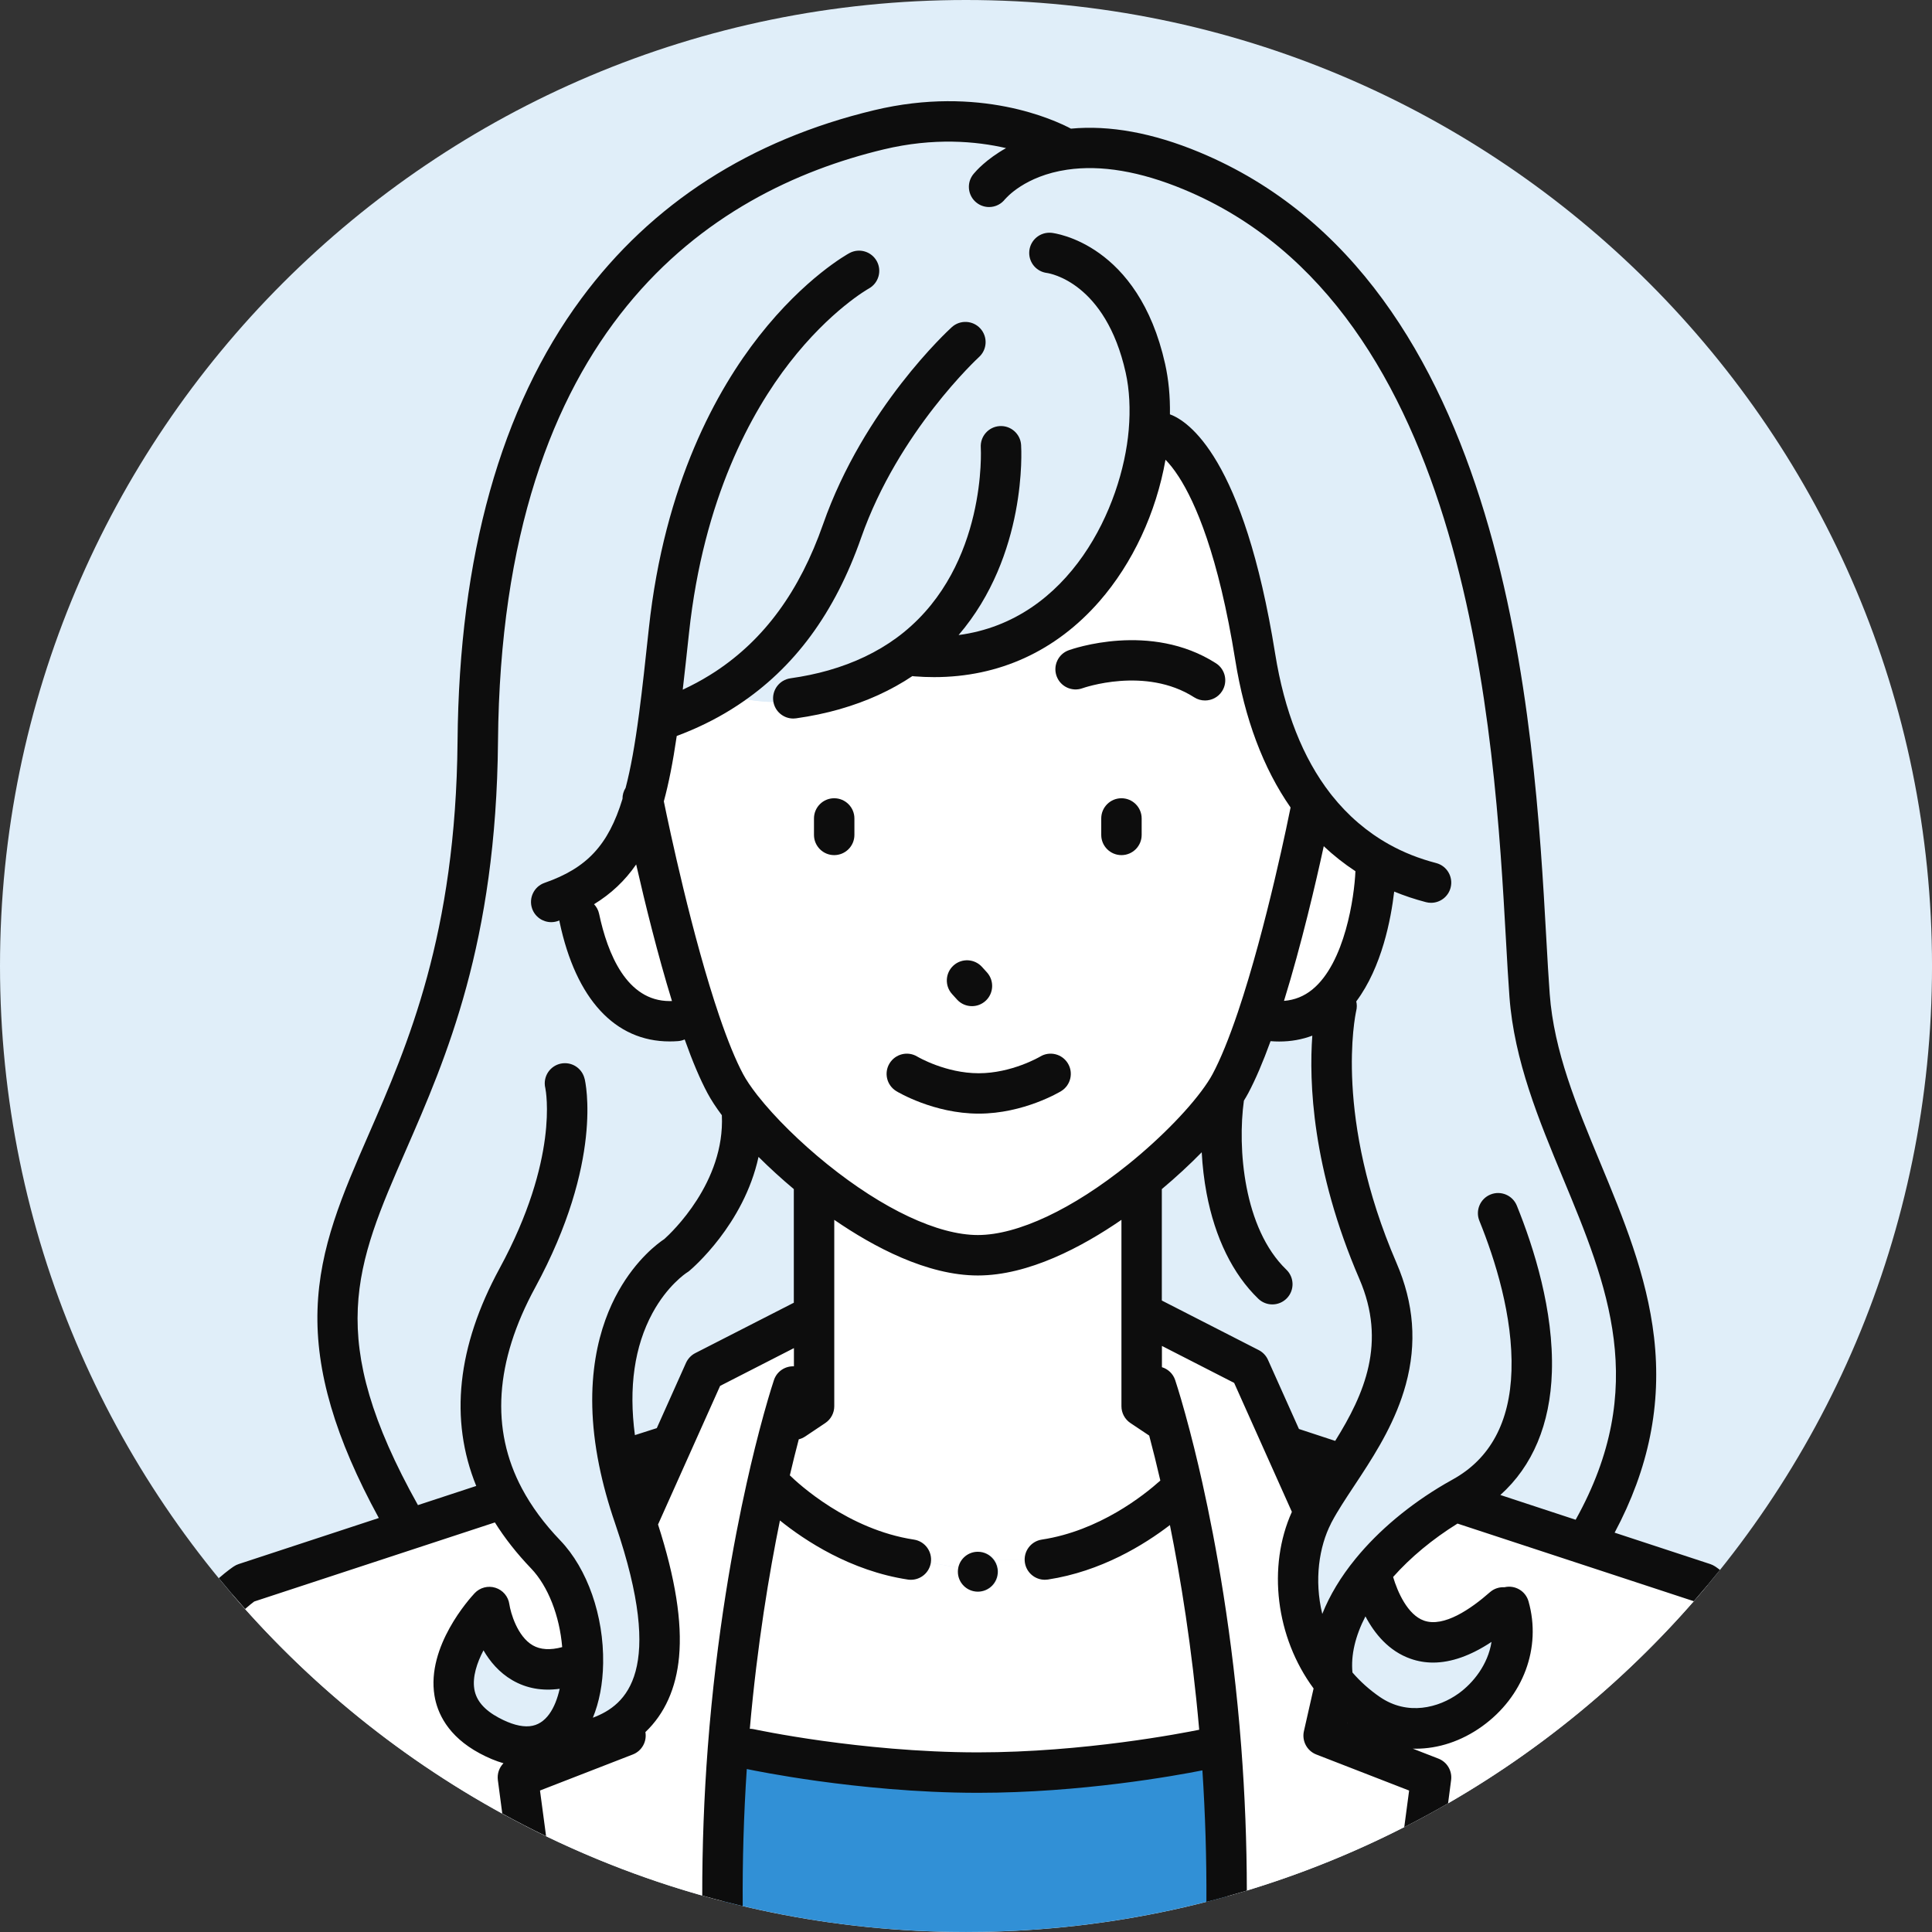 <svg width="92" height="92" viewBox="0 0 92 92" fill="none" xmlns="http://www.w3.org/2000/svg">
<rect x="0" y="0" width="92" height="92" fill="#333333" stroke="none"/>
<g clip-path="url(#clip0_747_671)">
<path d="M46 92.001C71.406 92.001 92.001 71.406 92.001 46C92.001 20.595 71.406 0 46 0C20.595 0 0 20.595 0 46C0 71.406 20.595 92.001 46 92.001Z" fill="#E0EEF9"/>
<path d="M64.026 69.759L61.187 68.826L62.612 72.009C62.978 71.319 63.494 70.572 64.026 69.759Z" fill="white"/>
<path d="M29.645 70.216C29.796 70.85 29.989 71.518 30.231 72.221C30.234 72.229 30.236 72.237 30.239 72.245C30.247 72.268 30.255 72.291 30.263 72.314L30.471 72.244L32.016 68.793L29.509 69.594C29.55 69.797 29.595 70.005 29.645 70.216H29.645Z" fill="white"/>
<path d="M58.182 83.27L57.465 83.284C57.465 83.284 52.272 84.408 46.6 84.408C43.809 84.408 41.132 84.136 39.134 83.858C39.119 83.857 39.105 83.855 39.091 83.853C37.056 83.57 35.736 83.283 35.736 83.283L34.697 83.269C34.525 85.532 34.425 87.966 34.435 90.533C38.13 91.49 42.005 91.999 46 91.999C50.312 91.999 54.485 91.405 58.443 90.295C58.447 87.817 58.348 85.463 58.181 83.269L58.182 83.27Z" fill="#3190D6"/>
<path d="M26.375 83.986L28.703 83.082L28.561 82.715C28.127 82.874 27.638 82.993 27.088 83.068C26.564 83.139 25.983 83.171 25.344 83.16H25.337C24.77 83.211 24.104 83.06 23.337 82.649C22.082 81.978 21.651 81.088 21.638 80.194C21.611 78.365 23.337 76.525 23.337 76.525C23.337 76.525 23.912 80.638 27.592 79.185L27.792 79.187C27.793 79.129 27.794 79.072 27.793 79.013C27.783 77.209 27.181 75.234 26.015 74.019C25.234 73.206 24.559 72.315 24.04 71.339L23.555 71.499L19.478 72.839L17.272 73.564L11.7 75.394C11.7 75.394 11.44 75.566 11.05 75.91C14.923 80.43 19.657 84.191 24.998 86.937C24.807 85.517 24.695 84.64 24.695 84.64L26.374 83.986H26.375Z" fill="white"/>
<path d="M49.79 74.265L47.353 74.267C47.366 74.282 47.376 74.297 47.387 74.313C47.49 74.465 47.55 74.648 47.55 74.844C47.55 75.369 47.125 75.794 46.6 75.794C46.075 75.794 45.65 75.369 45.65 74.844C45.65 74.778 45.657 74.714 45.669 74.653L43.41 74.266C39.586 73.684 36.886 70.858 36.886 70.858L36.524 70.848C35.852 73.855 35.091 78.129 34.697 83.271L35.735 83.285C35.735 83.285 37.056 83.572 39.091 83.855C39.105 83.857 39.119 83.859 39.134 83.861C41.132 84.138 43.808 84.41 46.6 84.41C52.271 84.41 57.464 83.286 57.464 83.286L58.182 83.272C57.788 78.13 57.026 73.856 56.355 70.85L56.313 70.859C56.313 70.859 53.614 73.685 49.79 74.267V74.265Z" fill="white"/>
<path d="M54.4 56.219L54.376 56.19C51.991 58.112 49.056 59.775 46.601 59.775C44.145 59.775 41.21 58.112 38.825 56.19L38.802 56.219V62.917V66.964L37.843 67.606L37.333 67.594C37.111 68.397 36.827 69.494 36.526 70.847L36.889 70.857C36.889 70.857 39.587 73.683 43.412 74.265L45.671 74.652C45.76 74.219 46.143 73.894 46.602 73.894C46.911 73.894 47.183 74.039 47.356 74.266L49.792 74.264C53.616 73.682 56.316 70.856 56.316 70.856L56.357 70.847V70.846C56.056 69.493 55.772 68.395 55.55 67.592L55.362 67.605L54.403 66.962V62.773V56.218L54.4 56.219Z" fill="white"/>
<path d="M34.698 83.27C35.092 78.127 35.854 73.852 36.525 70.847C36.826 69.494 37.109 68.396 37.331 67.593L37.841 67.606L38.8 66.963V62.917H38.223L33.582 65.291L32.015 68.792L30.47 72.243L30.261 72.314C30.306 72.446 30.349 72.576 30.392 72.707C30.4 72.73 30.407 72.753 30.415 72.776C30.431 72.826 30.447 72.877 30.463 72.928C30.472 72.956 30.481 72.984 30.49 73.011C30.506 73.06 30.52 73.108 30.536 73.157C30.545 73.186 30.555 73.216 30.563 73.245C30.578 73.292 30.592 73.339 30.607 73.387C30.616 73.417 30.626 73.447 30.634 73.478C30.648 73.524 30.663 73.571 30.676 73.618C30.685 73.648 30.694 73.678 30.703 73.708C30.716 73.755 30.73 73.801 30.743 73.848C30.751 73.877 30.759 73.906 30.768 73.936C30.781 73.983 30.794 74.031 30.807 74.077C30.814 74.104 30.821 74.13 30.828 74.156C30.873 74.322 30.916 74.487 30.958 74.651C30.965 74.681 30.973 74.712 30.981 74.742C30.991 74.783 31.001 74.825 31.011 74.867C31.019 74.9 31.027 74.934 31.035 74.967C31.044 75.008 31.053 75.048 31.063 75.089C31.07 75.123 31.078 75.156 31.086 75.191C31.095 75.23 31.104 75.27 31.112 75.31C31.119 75.344 31.127 75.379 31.134 75.412C31.142 75.451 31.15 75.49 31.158 75.529C31.165 75.564 31.172 75.599 31.178 75.634C31.186 75.672 31.193 75.709 31.2 75.746C31.207 75.782 31.213 75.818 31.22 75.854C31.227 75.89 31.233 75.926 31.24 75.962C31.247 76 31.253 76.038 31.259 76.076C31.265 76.11 31.271 76.144 31.276 76.177C31.284 76.224 31.291 76.27 31.298 76.316C31.304 76.358 31.31 76.4 31.316 76.442C31.323 76.493 31.331 76.543 31.338 76.594C31.341 76.623 31.345 76.653 31.349 76.682C31.354 76.723 31.359 76.763 31.363 76.803C31.367 76.834 31.37 76.865 31.374 76.896C31.378 76.934 31.383 76.973 31.386 77.011C31.389 77.041 31.392 77.073 31.395 77.103C31.399 77.141 31.402 77.179 31.406 77.217C31.408 77.247 31.411 77.278 31.413 77.307C31.416 77.345 31.418 77.383 31.421 77.421C31.423 77.451 31.425 77.48 31.426 77.509C31.429 77.548 31.43 77.586 31.432 77.625C31.434 77.653 31.435 77.68 31.436 77.708C31.438 77.749 31.439 77.79 31.44 77.831C31.44 77.856 31.441 77.879 31.441 77.904C31.442 77.953 31.443 78.002 31.443 78.051C31.443 78.067 31.443 78.082 31.443 78.098C31.443 78.163 31.442 78.227 31.44 78.291C31.44 78.301 31.439 78.312 31.439 78.323C31.438 78.375 31.435 78.428 31.433 78.48C31.432 78.5 31.431 78.52 31.429 78.54C31.427 78.582 31.424 78.625 31.421 78.668C31.42 78.69 31.418 78.711 31.416 78.733C31.413 78.773 31.409 78.813 31.406 78.853C31.403 78.875 31.401 78.897 31.399 78.918C31.395 78.958 31.39 78.996 31.386 79.035C31.383 79.056 31.381 79.078 31.378 79.1C31.372 79.139 31.366 79.178 31.36 79.217C31.358 79.237 31.355 79.257 31.351 79.278C31.344 79.318 31.337 79.359 31.329 79.4C31.326 79.417 31.323 79.434 31.32 79.451C31.311 79.498 31.301 79.545 31.291 79.591C31.289 79.601 31.287 79.611 31.284 79.622C31.258 79.737 31.229 79.85 31.196 79.961C31.195 79.967 31.192 79.972 31.191 79.978C31.176 80.026 31.161 80.075 31.145 80.123C31.141 80.135 31.137 80.147 31.133 80.159C31.119 80.201 31.104 80.241 31.089 80.281C31.084 80.295 31.078 80.309 31.073 80.323C31.058 80.362 31.043 80.4 31.027 80.437C31.021 80.451 31.015 80.466 31.008 80.48C30.992 80.518 30.976 80.555 30.959 80.592C30.953 80.605 30.946 80.619 30.94 80.631C30.922 80.67 30.903 80.707 30.884 80.745C30.878 80.756 30.873 80.767 30.867 80.778C30.845 80.82 30.822 80.861 30.799 80.902C30.795 80.908 30.792 80.915 30.788 80.921C30.705 81.066 30.612 81.205 30.51 81.338C30.509 81.34 30.507 81.341 30.506 81.343C30.475 81.385 30.442 81.425 30.408 81.466C30.403 81.472 30.398 81.478 30.393 81.484C30.363 81.52 30.332 81.556 30.299 81.59C30.293 81.598 30.286 81.605 30.279 81.612C30.248 81.646 30.215 81.679 30.183 81.712C30.176 81.719 30.169 81.726 30.162 81.733C30.128 81.766 30.093 81.799 30.058 81.832C30.052 81.837 30.046 81.843 30.04 81.848C30.001 81.883 29.962 81.918 29.921 81.952C29.918 81.954 29.916 81.956 29.913 81.958C29.689 82.144 29.438 82.31 29.156 82.456C29.155 82.456 29.153 82.457 29.151 82.458C29.097 82.486 29.042 82.513 28.985 82.539C28.982 82.541 28.98 82.542 28.977 82.544C28.92 82.57 28.863 82.596 28.804 82.62C28.802 82.621 28.8 82.621 28.798 82.622C28.72 82.655 28.641 82.687 28.56 82.717L28.702 83.084L26.374 83.988L24.695 84.641C24.695 84.641 24.807 85.518 24.998 86.939C27.971 88.466 31.13 89.68 34.435 90.536C34.425 87.969 34.525 85.536 34.697 83.272L34.698 83.27Z" fill="white"/>
<path d="M63.06 82.649L63.623 80.169C63.59 80.129 63.556 80.089 63.525 80.047C62.43 78.678 61.899 77.04 61.848 75.473C61.808 74.254 62.059 73.078 62.561 72.106C62.577 72.073 62.595 72.042 62.612 72.009L61.187 68.826L59.54 65.148L54.899 62.774H54.399V66.963L55.359 67.606L55.547 67.593C55.769 68.396 56.053 69.494 56.354 70.847V70.848C57.025 73.855 57.787 78.129 58.181 83.271C58.348 85.464 58.447 87.818 58.443 90.297C61.779 89.361 64.963 88.06 67.946 86.437C68.096 85.313 68.182 84.64 68.182 84.64L63.059 82.65L63.06 82.649Z" fill="white"/>
<path d="M75.607 73.563L69.323 71.499L69.321 71.497C67.731 72.43 66.347 73.589 65.323 74.843C65.326 74.859 66.439 81.096 71.618 76.543L71.898 76.517C72.016 76.934 72.067 77.347 72.06 77.75C72.005 81.027 68.113 83.601 65.2 81.602C64.586 81.18 64.061 80.696 63.622 80.169L63.06 82.65L68.183 84.64C68.183 84.64 68.097 85.313 67.947 86.437C73.067 83.652 77.597 79.924 81.308 75.486C81.225 75.424 81.178 75.393 81.178 75.393L75.607 73.563H75.607Z" fill="white"/>
<path d="M26.284 42.951L27.626 43.716C28.073 45.825 29.182 48.631 31.924 48.631L33.38 48.698C31.978 44.583 30.816 38.909 30.658 38.124C29.928 40.649 28.733 42.097 26.284 42.95V42.951Z" fill="white"/>
<path d="M59.894 48.511L60.624 48.619C61.668 48.701 62.491 48.392 63.141 47.862C65.414 46.005 65.546 41.433 65.546 41.433L65.702 41.041C64.694 40.476 63.603 39.636 62.619 38.365L62.439 38.632C62.439 38.632 61.331 44.26 59.895 48.511H59.894Z" fill="white"/>
<path d="M38.825 56.189C41.21 58.112 44.144 59.775 46.6 59.775C49.056 59.775 51.99 58.112 54.375 56.189C56.136 54.769 57.597 53.208 58.347 52.068C58.456 51.903 58.55 51.746 58.627 51.602C59.065 50.782 59.492 49.699 59.894 48.51C61.33 44.259 62.438 38.631 62.438 38.631L62.618 38.364C61.389 36.776 60.326 34.515 59.809 31.282C58.201 21.251 55.359 20.616 55.359 20.616L54.743 20.56C54.308 25.619 50.651 31.795 43.658 31.248V31.246L43.685 30.85C42.659 31.685 41.372 32.385 39.76 32.843C39.759 32.845 39.757 32.845 39.755 32.846C36.904 34.078 34.346 32.966 34.346 32.966C33.61 33.424 32.794 33.826 31.888 34.159L31.422 34.096C31.213 35.677 30.981 37.006 30.657 38.124C30.815 38.909 31.977 44.583 33.379 48.699C33.764 49.828 34.166 50.841 34.572 51.602C34.751 51.936 35.014 52.328 35.347 52.753C36.162 53.792 37.394 55.036 38.823 56.188L38.825 56.189Z" fill="white"/>
<path d="M63.524 80.047C63.555 80.089 63.589 80.129 63.622 80.169C64.061 80.695 64.586 81.18 65.2 81.602C68.113 83.6 72.005 81.026 72.06 77.75C72.067 77.347 72.016 76.934 71.898 76.517L71.618 76.543C66.439 81.097 65.326 74.859 65.323 74.843C63.955 76.519 63.232 78.362 63.524 80.047Z" fill="#C4EAFF"/>
<path d="M23.337 82.649C24.105 83.06 24.77 83.211 25.338 83.159H25.345C26.959 83.012 27.761 81.229 27.794 79.186L27.594 79.184C23.913 80.637 23.338 76.525 23.338 76.525C23.338 76.525 21.613 78.366 21.64 80.194C21.653 81.087 22.084 81.977 23.338 82.648L23.337 82.649Z" fill="#C4EAFF"/>
<path d="M33.583 65.291L38.224 62.917H38.801V56.219L38.825 56.189C37.395 55.036 36.163 53.792 35.349 52.754C35.735 56.864 32.25 59.775 32.25 59.775C32.25 59.775 28.032 62.316 29.508 69.593L32.015 68.792L33.584 65.291H33.583Z" fill="#E0EEF9"/>
<path d="M60.624 48.62L59.895 48.511C59.493 49.7 59.065 50.782 58.627 51.602C58.55 51.748 58.456 51.904 58.348 52.069C57.598 53.209 56.136 54.77 54.375 56.19L54.399 56.219V62.774H54.898L59.539 65.148L61.186 68.826L64.026 69.76C65.602 67.35 67.308 64.359 65.654 60.525C62.482 53.173 63.651 48.048 63.684 47.909L63.141 47.863C62.491 48.393 61.669 48.702 60.624 48.62V48.62Z" fill="#E0EEF9"/>
<path d="M25.344 83.16C25.982 83.171 26.564 83.138 27.088 83.067C27.741 82.978 28.309 82.827 28.799 82.621C28.801 82.62 28.802 82.619 28.805 82.619C28.863 82.594 28.92 82.568 28.977 82.542C28.98 82.541 28.983 82.539 28.986 82.538C29.042 82.511 29.098 82.485 29.152 82.457C29.153 82.456 29.155 82.455 29.157 82.454C29.438 82.308 29.69 82.143 29.914 81.957C29.917 81.955 29.919 81.953 29.922 81.95C29.962 81.916 30.002 81.882 30.041 81.847C30.047 81.841 30.053 81.835 30.059 81.83C30.094 81.798 30.129 81.765 30.163 81.731C30.17 81.725 30.177 81.717 30.184 81.71C30.216 81.678 30.249 81.645 30.28 81.611C30.287 81.603 30.293 81.597 30.3 81.589C30.332 81.554 30.363 81.519 30.394 81.483C30.399 81.477 30.404 81.471 30.409 81.465C30.443 81.425 30.475 81.383 30.507 81.342C30.509 81.34 30.51 81.338 30.511 81.337C30.612 81.204 30.705 81.064 30.789 80.919C30.793 80.913 30.796 80.907 30.799 80.901C30.823 80.86 30.845 80.819 30.867 80.776C30.873 80.765 30.879 80.754 30.885 80.744C30.904 80.706 30.923 80.668 30.941 80.63C30.947 80.617 30.953 80.603 30.959 80.591C30.976 80.554 30.993 80.517 31.009 80.479C31.015 80.465 31.021 80.451 31.027 80.436C31.043 80.398 31.058 80.361 31.073 80.322C31.078 80.308 31.084 80.294 31.09 80.28C31.104 80.239 31.119 80.198 31.133 80.158C31.138 80.146 31.141 80.133 31.146 80.121C31.162 80.073 31.177 80.025 31.192 79.976C31.193 79.971 31.195 79.965 31.197 79.96C31.23 79.849 31.259 79.736 31.285 79.62C31.287 79.61 31.289 79.6 31.292 79.589C31.302 79.543 31.312 79.497 31.32 79.45C31.323 79.433 31.326 79.415 31.33 79.398C31.337 79.358 31.345 79.318 31.352 79.276C31.355 79.256 31.358 79.236 31.361 79.216C31.367 79.177 31.373 79.138 31.378 79.099C31.381 79.077 31.384 79.056 31.386 79.033C31.392 78.995 31.396 78.956 31.4 78.917C31.402 78.895 31.404 78.874 31.406 78.851C31.41 78.811 31.414 78.771 31.417 78.731C31.418 78.71 31.42 78.688 31.422 78.666C31.425 78.624 31.428 78.581 31.43 78.538C31.431 78.518 31.432 78.499 31.434 78.479C31.436 78.427 31.438 78.375 31.44 78.321C31.44 78.311 31.44 78.3 31.44 78.29C31.442 78.226 31.443 78.162 31.443 78.096C31.443 78.081 31.443 78.065 31.443 78.05C31.443 78.001 31.443 77.952 31.442 77.903C31.442 77.879 31.44 77.854 31.44 77.83C31.44 77.789 31.438 77.748 31.437 77.706C31.436 77.679 31.434 77.651 31.433 77.623C31.431 77.585 31.429 77.546 31.427 77.508C31.426 77.478 31.423 77.45 31.422 77.42C31.42 77.382 31.417 77.344 31.414 77.306C31.412 77.276 31.409 77.246 31.406 77.216C31.403 77.178 31.4 77.139 31.396 77.102C31.393 77.071 31.39 77.04 31.387 77.01C31.383 76.971 31.379 76.933 31.375 76.894C31.372 76.864 31.368 76.833 31.364 76.802C31.36 76.762 31.355 76.721 31.349 76.68C31.346 76.651 31.342 76.622 31.338 76.592C31.332 76.542 31.324 76.491 31.317 76.441C31.311 76.398 31.304 76.356 31.298 76.314C31.291 76.268 31.284 76.222 31.277 76.176C31.272 76.142 31.266 76.108 31.26 76.074C31.253 76.037 31.247 76 31.241 75.961C31.234 75.925 31.227 75.888 31.221 75.852C31.214 75.817 31.207 75.781 31.201 75.745C31.193 75.707 31.186 75.67 31.179 75.632C31.172 75.598 31.165 75.562 31.158 75.527C31.15 75.489 31.143 75.45 31.135 75.411C31.127 75.377 31.12 75.342 31.113 75.308C31.104 75.268 31.096 75.229 31.087 75.189C31.079 75.156 31.071 75.122 31.064 75.088C31.055 75.047 31.045 75.006 31.035 74.966C31.028 74.932 31.02 74.899 31.012 74.866C31.002 74.824 30.992 74.783 30.982 74.741C30.974 74.71 30.967 74.68 30.959 74.65C30.918 74.486 30.875 74.32 30.829 74.154C30.822 74.129 30.815 74.102 30.808 74.076C30.795 74.029 30.782 73.982 30.768 73.935C30.76 73.905 30.752 73.876 30.744 73.847C30.731 73.8 30.717 73.753 30.703 73.707C30.694 73.676 30.686 73.647 30.677 73.616C30.663 73.57 30.649 73.523 30.635 73.476C30.626 73.446 30.617 73.416 30.608 73.385C30.594 73.338 30.579 73.291 30.564 73.243C30.555 73.214 30.546 73.184 30.537 73.155C30.522 73.107 30.506 73.058 30.491 73.01C30.482 72.982 30.473 72.954 30.464 72.927C30.448 72.876 30.432 72.826 30.415 72.775C30.408 72.752 30.401 72.729 30.393 72.706C30.35 72.576 30.306 72.445 30.262 72.314C30.255 72.29 30.247 72.267 30.238 72.243C30.235 72.235 30.233 72.228 30.23 72.22C29.988 71.517 29.795 70.849 29.644 70.215C29.594 70.003 29.548 69.796 29.506 69.591C28.031 62.314 32.249 59.773 32.249 59.773C32.249 59.773 35.733 56.862 35.348 52.752C35.014 52.326 34.75 51.935 34.572 51.601C34.166 50.84 33.764 49.828 33.379 48.698L31.923 48.631C29.181 48.631 28.072 45.824 27.625 43.715L26.283 42.951C28.732 42.097 29.928 40.65 30.657 38.124C30.981 37.006 31.213 35.678 31.422 34.096L31.888 34.16C32.794 33.826 33.61 33.424 34.346 32.966C34.346 32.966 36.904 34.079 39.755 32.846C39.757 32.845 39.759 32.845 39.76 32.843C41.372 32.385 42.659 31.685 43.685 30.85L43.658 31.246V31.248C50.651 31.795 54.309 25.619 54.743 20.56L55.359 20.616C55.359 20.616 58.202 21.251 59.809 31.282C60.327 34.514 61.389 36.776 62.618 38.364C63.602 39.635 64.693 40.476 65.701 41.041L65.545 41.433C65.545 41.433 65.414 46.003 63.14 47.862L63.683 47.908C63.651 48.046 62.481 53.171 65.653 60.523C67.308 64.358 65.601 67.349 64.025 69.758C63.493 70.571 62.977 71.317 62.611 72.008C62.593 72.041 62.576 72.072 62.559 72.104C62.058 73.078 61.807 74.254 61.847 75.472C61.898 77.039 62.428 78.677 63.523 80.045C63.231 78.36 63.954 76.517 65.323 74.841C66.346 73.587 67.73 72.427 69.321 71.495L69.322 71.497L75.606 73.561L75.76 73.094C81.784 62.647 73.496 55.775 72.871 47.404C72.246 39.032 72.43 14.629 56.768 8.131C54.199 7.065 52.2 6.911 50.706 7.13L50.691 7.034C50.691 7.034 47.142 4.921 41.885 6.182C31.479 8.677 22.942 16.928 22.785 35.305C22.599 57.015 10.383 57.15 19.466 72.799L24.041 71.338C24.559 72.314 25.235 73.205 26.016 74.018C27.182 75.232 27.783 77.207 27.794 79.012C27.794 79.07 27.794 79.128 27.793 79.186C27.76 81.229 26.958 83.012 25.344 83.159V83.16Z" fill="#E0EEF9"/>
<path d="M24.393 80.009C23.768 79.645 23.33 79.118 23.023 78.589C22.714 79.18 22.489 79.851 22.587 80.439C22.678 80.984 23.06 81.43 23.755 81.802C24.32 82.105 24.811 82.239 25.214 82.203C25.217 82.203 25.22 82.203 25.222 82.203C26.003 82.13 26.446 81.341 26.652 80.421C25.817 80.536 25.061 80.4 24.393 80.011V80.009Z" fill="#E0EEF9"/>
<path d="M69.452 80.645C70.155 80.141 70.854 79.266 71.024 78.186C70.034 78.84 69.105 79.17 68.242 79.17C67.873 79.17 67.516 79.11 67.172 78.99C66.127 78.623 65.45 77.785 65.02 76.97C64.534 77.907 64.32 78.82 64.402 79.644C64.78 80.081 65.217 80.473 65.707 80.81C67.031 81.719 68.509 81.321 69.45 80.645H69.452Z" fill="#E0EEF9"/>
<path d="M51.546 32.773C51.576 32.762 54.539 31.716 56.865 33.205C57.026 33.308 57.205 33.356 57.383 33.356C57.7 33.356 58.011 33.2 58.194 32.913C58.481 32.465 58.35 31.87 57.903 31.584C54.786 29.589 51.049 30.907 50.891 30.964C50.392 31.144 50.133 31.696 50.314 32.196C50.495 32.696 51.047 32.954 51.546 32.773V32.773Z" fill="#0D0D0D"/>
<path d="M39.723 40.72C40.255 40.72 40.686 40.289 40.686 39.758V38.974C40.686 38.443 40.255 38.012 39.723 38.012C39.192 38.012 38.761 38.443 38.761 38.974V39.758C38.761 40.289 39.192 40.72 39.723 40.72Z" fill="#0D0D0D"/>
<path d="M53.403 38.012C52.871 38.012 52.44 38.443 52.44 38.974V39.758C52.44 40.289 52.871 40.72 53.403 40.72C53.934 40.72 54.365 40.289 54.365 39.758V38.974C54.365 38.443 53.934 38.012 53.403 38.012Z" fill="#0D0D0D"/>
<path d="M45.57 47.595C45.76 47.805 46.021 47.912 46.284 47.912C46.514 47.912 46.745 47.83 46.929 47.663C47.323 47.307 47.353 46.698 46.998 46.304L46.763 46.045C46.406 45.65 45.798 45.62 45.404 45.976C45.01 46.332 44.979 46.941 45.335 47.335L45.57 47.594V47.595Z" fill="#0D0D0D"/>
<path d="M42.681 51.959C42.753 52.002 44.469 53.03 46.606 53.03C48.743 53.03 50.458 52.002 50.529 51.959C50.983 51.683 51.127 51.09 50.851 50.637C50.575 50.183 49.983 50.038 49.529 50.315C49.516 50.323 48.182 51.107 46.606 51.107C45.029 51.107 43.707 50.33 43.679 50.313C43.225 50.039 42.635 50.184 42.359 50.638C42.083 51.091 42.227 51.683 42.682 51.959L42.681 51.959Z" fill="#0D0D0D"/>
<path d="M68.956 85.872C69.047 85.182 69.099 84.779 69.101 84.762C69.157 84.323 68.907 83.903 68.495 83.743L67.276 83.269C67.321 83.271 67.366 83.272 67.411 83.272C68.491 83.272 69.589 82.915 70.575 82.208C72.543 80.795 73.411 78.459 72.787 76.256C72.647 75.758 72.139 75.465 71.641 75.583C71.396 75.568 71.145 75.646 70.947 75.821C70.039 76.619 68.757 77.502 67.814 77.174C67.026 76.901 66.547 75.796 66.339 75.094C67.171 74.157 68.219 73.288 69.405 72.551L80.658 76.248C81.084 75.76 81.5 75.263 81.905 74.758C81.776 74.661 81.692 74.605 81.671 74.591C81.6 74.545 81.523 74.507 81.442 74.48L76.887 72.984C78.519 69.926 79.133 66.877 78.764 63.681C78.421 60.711 77.29 57.987 76.196 55.352C75.066 52.63 73.999 50.06 73.796 47.334C73.739 46.574 73.689 45.689 73.632 44.664C73.064 34.509 71.883 13.377 57.102 7.244C54.892 6.327 52.842 5.953 50.997 6.126C50.227 5.717 46.652 4.043 41.625 5.248C35.729 6.662 31.038 9.68 27.683 14.217C23.846 19.406 21.863 26.498 21.788 35.298C21.708 44.504 19.41 49.77 17.564 54.001C16.304 56.89 15.215 59.384 15.12 62.357C15.027 65.294 15.958 68.472 18.039 72.286L11.366 74.479C11.286 74.505 11.208 74.542 11.137 74.59C11.097 74.616 10.819 74.803 10.419 75.152C10.827 75.65 11.245 76.138 11.673 76.617C11.864 76.448 12.017 76.328 12.107 76.262L23.566 72.497C24.038 73.251 24.616 73.984 25.288 74.685C26.098 75.529 26.649 76.947 26.771 78.434C26.204 78.587 25.734 78.559 25.37 78.349C24.631 77.922 24.314 76.789 24.255 76.392C24.204 76.025 23.947 75.72 23.593 75.608C23.24 75.496 22.854 75.597 22.601 75.867C22.365 76.12 20.303 78.398 20.69 80.746C20.821 81.544 21.302 82.668 22.849 83.496C23.234 83.703 23.61 83.859 23.975 83.964C23.773 84.17 23.669 84.461 23.707 84.761C23.71 84.782 23.787 85.374 23.918 86.36C24.603 86.736 25.298 87.095 26.004 87.436C25.88 86.519 25.78 85.771 25.714 85.263L26.691 84.883L30.134 83.546C30.57 83.377 30.812 82.924 30.733 82.481C31.651 81.608 32.197 80.399 32.336 78.9C32.489 77.234 32.161 75.165 31.335 72.595L34.291 65.995L37.806 64.196V65.063C37.39 65.045 36.994 65.301 36.855 65.716C36.846 65.74 36.658 66.302 36.371 67.338C36.086 68.369 35.81 69.48 35.553 70.639C34.938 73.394 34.118 77.809 33.705 83.199C33.525 85.559 33.438 87.919 33.44 90.265C34.077 90.446 34.719 90.612 35.367 90.765C35.352 88.599 35.416 86.42 35.561 84.239C35.846 84.299 37.097 84.553 38.926 84.808C38.936 84.809 38.946 84.811 38.956 84.812C38.965 84.813 38.976 84.815 38.986 84.816C40.823 85.07 43.624 85.372 46.567 85.372C51.466 85.372 55.946 84.563 57.257 84.303C57.394 86.396 57.458 88.487 57.448 90.566C58.096 90.401 58.737 90.221 59.373 90.028C59.37 87.76 59.282 85.479 59.108 83.198C58.697 77.823 57.88 73.417 57.266 70.66C57.264 70.653 57.263 70.645 57.262 70.639C57.004 69.481 56.729 68.37 56.443 67.338C56.157 66.302 55.968 65.74 55.96 65.716C55.858 65.41 55.616 65.192 55.33 65.104V64.092L58.769 65.852L61.518 71.993C60.341 74.602 60.751 77.967 62.552 80.403L62.091 82.437C61.986 82.902 62.237 83.374 62.681 83.547L67.101 85.264C67.045 85.691 66.966 86.286 66.869 87.008C67.577 86.647 68.275 86.268 68.962 85.872L68.956 85.872ZM25.223 82.201C25.223 82.201 25.216 82.201 25.214 82.201C24.811 82.238 24.32 82.103 23.755 81.8C23.06 81.428 22.678 80.982 22.587 80.437C22.489 79.849 22.714 79.178 23.023 78.587C23.33 79.116 23.769 79.643 24.393 80.007C25.061 80.397 25.817 80.534 26.652 80.418C26.446 81.339 26.003 82.126 25.223 82.2V82.201ZM37.749 62.061L33.108 64.434C32.913 64.534 32.758 64.698 32.667 64.898L31.276 68.006L30.234 68.339C29.931 66.067 30.211 64.115 31.07 62.528C31.779 61.22 32.652 60.637 32.713 60.597C32.758 60.571 32.788 60.548 32.829 60.514C32.957 60.406 35.421 58.311 36.12 55.09C36.643 55.61 37.212 56.13 37.801 56.624V62.037C37.783 62.045 37.766 62.052 37.749 62.061ZM55.71 72.621C56.208 75.093 56.761 78.44 57.105 82.369C56.309 82.531 51.604 83.446 46.564 83.446C43.721 83.446 41.007 83.152 39.23 82.906C39.219 82.904 39.209 82.903 39.198 82.902C39.19 82.901 39.182 82.9 39.174 82.899C37.212 82.625 35.916 82.347 35.903 82.344C35.837 82.33 35.77 82.323 35.705 82.323C36.06 78.298 36.633 74.886 37.14 72.404C38.327 73.36 40.501 74.802 43.23 75.217C43.279 75.225 43.328 75.228 43.376 75.228C43.843 75.228 44.254 74.887 44.326 74.411C44.406 73.885 44.045 73.394 43.519 73.314C40.386 72.838 38.024 70.658 37.611 70.255C37.749 69.666 37.891 69.092 38.037 68.539C38.142 68.513 38.245 68.469 38.341 68.405L39.3 67.763C39.567 67.584 39.727 67.284 39.727 66.963V58.088C41.589 59.369 44.145 60.737 46.564 60.737C48.984 60.737 51.54 59.369 53.402 58.088V66.963C53.402 67.284 53.562 67.584 53.829 67.763L54.724 68.361C54.906 69.045 55.083 69.762 55.254 70.502C54.471 71.206 52.343 72.898 49.61 73.314C49.084 73.394 48.724 73.884 48.804 74.41C48.877 74.886 49.287 75.227 49.754 75.227C49.803 75.227 49.851 75.223 49.9 75.216C52.428 74.831 54.48 73.565 55.712 72.62L55.71 72.621ZM61.854 68.045L60.38 64.755C60.291 64.555 60.136 64.391 59.941 64.291L55.325 61.93V56.624C56.005 56.054 56.648 55.459 57.225 54.87C57.26 55.529 57.337 56.188 57.456 56.821C57.855 58.94 58.707 60.678 59.92 61.846C60.107 62.026 60.347 62.115 60.587 62.115C60.839 62.115 61.092 62.016 61.281 61.82C61.649 61.437 61.637 60.828 61.255 60.46C59.208 58.489 58.924 54.647 59.233 52.413C59.309 52.29 59.378 52.17 59.44 52.056C59.782 51.413 60.139 50.582 60.503 49.579C60.506 49.579 60.509 49.58 60.512 49.58C60.649 49.591 60.784 49.596 60.917 49.596C61.474 49.596 61.999 49.502 62.491 49.317C62.333 51.486 62.465 55.65 64.734 60.907C66.041 63.936 64.972 66.384 63.581 68.614L61.853 68.046L61.854 68.045ZM61.143 47.661C61.978 44.963 62.662 42.017 63.036 40.296C63.505 40.738 64.009 41.135 64.544 41.486C64.494 42.699 64.046 45.85 62.495 47.117C62.098 47.441 61.653 47.62 61.143 47.661ZM63.379 72.547C63.379 72.547 63.382 72.541 63.383 72.538C63.39 72.524 63.397 72.511 63.405 72.497L63.425 72.46C63.696 71.948 64.075 71.375 64.476 70.768C64.58 70.61 64.687 70.449 64.794 70.286C64.796 70.282 64.798 70.278 64.801 70.275C64.801 70.275 64.804 70.271 64.805 70.269C65.599 69.055 66.482 67.618 66.943 65.929C67.478 63.967 67.333 62.073 66.501 60.143C63.516 53.226 64.528 48.384 64.58 48.143C64.6 48.066 64.61 47.986 64.61 47.906C64.61 47.83 64.6 47.757 64.584 47.686C65.806 46.052 66.238 43.756 66.39 42.456C66.872 42.654 67.373 42.822 67.903 42.96C67.984 42.981 68.065 42.991 68.146 42.991C68.573 42.991 68.964 42.704 69.076 42.272C69.21 41.757 68.903 41.232 68.388 41.098C67.568 40.884 66.831 40.591 66.134 40.201C65.101 39.622 64.19 38.842 63.426 37.882C63.425 37.88 63.423 37.878 63.421 37.876C63.397 37.846 63.374 37.817 63.352 37.787L63.342 37.775C62.041 36.094 61.159 33.858 60.722 31.129C59.221 21.766 56.572 20.044 55.711 19.73C55.724 18.88 55.648 18.075 55.482 17.331C54.206 11.605 50.238 11.105 50.07 11.086C50.038 11.084 50.005 11.082 49.972 11.082C49.441 11.082 49.01 11.513 49.01 12.044C49.01 12.534 49.376 12.938 49.851 12.998C49.983 13.016 52.646 13.444 53.605 17.749C53.784 18.552 53.833 19.494 53.748 20.477C53.434 24.126 50.959 29.538 45.647 30.241C48.911 26.433 48.639 21.426 48.624 21.189C48.591 20.659 48.133 20.256 47.603 20.29C47.073 20.323 46.67 20.781 46.704 21.311C46.708 21.366 47.008 26.878 43.039 30.107C42.934 30.193 42.819 30.282 42.685 30.38C41.763 31.054 40.679 31.571 39.463 31.918C39.458 31.919 39.452 31.921 39.447 31.923C38.88 32.084 38.272 32.211 37.641 32.3C37.114 32.375 36.749 32.862 36.823 33.388C36.891 33.869 37.302 34.216 37.774 34.216C37.819 34.216 37.864 34.213 37.91 34.206C38.632 34.104 39.329 33.958 39.983 33.772C39.991 33.77 39.999 33.767 40.006 33.764C41.278 33.4 42.434 32.873 43.448 32.194C43.462 32.196 43.477 32.2 43.491 32.201C43.509 32.203 43.528 32.206 43.547 32.207C43.863 32.232 44.175 32.244 44.483 32.244C47.572 32.244 50.277 31.009 52.348 28.64C53.94 26.819 55.055 24.412 55.5 21.893C55.678 22.073 55.894 22.333 56.136 22.709C56.917 23.921 58.018 26.417 58.822 31.434C59.27 34.228 60.155 36.584 61.456 38.452C61.41 38.683 60.321 44.13 58.946 48.201C58.523 49.45 58.119 50.441 57.742 51.147C57.679 51.265 57.6 51.397 57.507 51.537C56.765 52.665 55.319 54.16 53.735 55.438C51.076 57.581 48.462 58.811 46.564 58.811C44.665 58.811 42.051 57.581 39.392 55.438C38.107 54.402 36.906 53.219 36.091 52.186C36.081 52.172 36.07 52.158 36.058 52.145C35.766 51.77 35.533 51.426 35.385 51.147C35.035 50.491 34.654 49.563 34.254 48.387C32.962 44.597 31.871 39.43 31.611 38.159C31.843 37.308 32.039 36.317 32.226 35.046C33.147 34.704 34.02 34.279 34.815 33.785C34.925 33.718 35.03 33.649 35.129 33.584C37.826 31.807 39.749 29.197 41.007 25.606C42.781 20.542 46.581 17.038 46.619 17.003C47.012 16.646 47.041 16.038 46.684 15.644C46.327 15.251 45.718 15.222 45.325 15.578C45.155 15.733 41.132 19.429 39.192 24.969C38.078 28.147 36.403 30.439 34.072 31.976C33.986 32.031 33.895 32.09 33.803 32.147C33.394 32.401 32.962 32.633 32.511 32.842C32.608 32.01 32.705 31.118 32.81 30.141C33.499 23.718 35.789 19.603 37.59 17.281C39.532 14.778 41.337 13.76 41.369 13.742C41.833 13.488 42.006 12.906 41.754 12.44C41.5 11.973 40.916 11.799 40.449 12.052C40.364 12.098 38.333 13.218 36.146 16.004C34.162 18.532 31.64 23.001 30.896 29.936C30.732 31.461 30.591 32.779 30.433 33.969C30.233 35.489 30.031 36.604 29.791 37.519C29.694 37.672 29.64 37.853 29.643 38.042C28.969 40.245 27.948 41.338 25.931 42.041C25.43 42.216 25.165 42.764 25.339 43.266C25.478 43.664 25.85 43.912 26.248 43.912C26.353 43.912 26.46 43.895 26.565 43.858C26.59 43.85 26.612 43.841 26.636 43.833C26.64 43.86 26.643 43.886 26.649 43.914C27.426 47.575 29.287 49.592 31.889 49.592C32.025 49.592 32.16 49.587 32.291 49.577C32.403 49.568 32.508 49.54 32.604 49.497C32.98 50.554 33.337 51.394 33.689 52.053C33.859 52.371 34.089 52.725 34.374 53.106C34.526 56.299 31.978 58.694 31.636 59.001C31.325 59.207 30.309 59.959 29.452 61.48C28.578 63.032 27.709 65.733 28.53 69.782L28.531 69.786L28.532 69.791C28.711 70.675 28.965 71.597 29.287 72.531C29.288 72.536 29.29 72.54 29.291 72.544C29.295 72.557 29.3 72.57 29.304 72.583C29.308 72.597 29.312 72.609 29.317 72.622C31.682 79.565 29.845 81.191 28.232 81.796C28.533 81.064 28.706 80.186 28.721 79.199C28.756 76.942 27.973 74.701 26.676 73.35C25.918 72.561 25.306 71.731 24.856 70.884C23.354 68.065 23.564 64.846 25.481 61.318C28.744 55.313 27.878 51.53 27.84 51.372H27.838C27.739 50.946 27.358 50.628 26.902 50.628C26.37 50.628 25.94 51.059 25.94 51.59C25.94 51.67 25.951 51.748 25.969 51.822C25.994 51.944 26.623 55.187 23.791 60.398C21.767 64.122 21.396 67.602 22.678 70.76L19.902 71.672C15.439 63.687 16.919 60.294 19.33 54.767C21.246 50.375 23.632 44.91 23.714 35.31C23.883 15.606 33.792 9.101 42.076 7.115C44.468 6.541 46.486 6.724 47.908 7.053C46.963 7.583 46.467 8.153 46.374 8.266C46.227 8.435 46.137 8.655 46.137 8.897C46.137 9.429 46.567 9.859 47.099 9.859C47.415 9.859 47.694 9.706 47.869 9.472L47.871 9.474L47.865 9.483C47.902 9.438 48.796 8.378 50.813 8.081C52.426 7.843 54.294 8.159 56.366 9.019C70.031 14.687 71.167 35.004 71.713 44.768C71.77 45.802 71.821 46.695 71.879 47.473C72.105 50.508 73.282 53.343 74.421 56.086C76.547 61.206 78.555 66.046 75.031 72.369L71.445 71.19C72.98 69.816 73.822 67.821 73.899 65.333C73.99 62.41 73.041 59.412 72.23 57.411C72.03 56.919 71.469 56.681 70.977 56.881C70.485 57.081 70.247 57.642 70.447 58.134C71.189 59.963 72.055 62.686 71.975 65.274C71.9 67.725 70.96 69.466 69.179 70.45C69.053 70.52 68.93 70.59 68.802 70.664C67.121 71.649 65.654 72.877 64.559 74.215L64.557 74.217C64.553 74.223 64.549 74.227 64.545 74.232C63.845 75.089 63.315 75.974 62.966 76.853C62.571 75.24 62.816 73.645 63.383 72.544L63.379 72.547ZM31.998 47.668C31.961 47.669 31.924 47.67 31.887 47.67C29.84 47.67 28.931 45.412 28.529 43.517C28.492 43.338 28.405 43.182 28.288 43.058C29.099 42.561 29.758 41.941 30.294 41.164C30.715 43.006 31.315 45.449 31.998 47.668ZM64.146 82.052L64.147 82.047C64.152 82.051 64.158 82.055 64.164 82.059L64.146 82.052ZM65.709 80.809C65.219 80.472 64.781 80.081 64.403 79.643C64.322 78.82 64.536 77.906 65.021 76.969C65.451 77.785 66.129 78.624 67.174 78.989C67.517 79.11 67.874 79.17 68.243 79.17C69.105 79.17 70.036 78.84 71.025 78.185C70.855 79.266 70.156 80.14 69.453 80.645C68.512 81.32 67.034 81.718 65.71 80.809H65.709Z" fill="#0D0D0D"/>
<path d="M47.316 74.266C47.144 74.04 46.871 73.894 46.563 73.894C46.104 73.894 45.721 74.219 45.632 74.653C45.619 74.714 45.613 74.778 45.613 74.844C45.613 75.368 46.038 75.793 46.563 75.793C47.088 75.793 47.513 75.368 47.513 74.844C47.513 74.647 47.453 74.464 47.35 74.312C47.339 74.296 47.329 74.281 47.316 74.266Z" fill="#0D0D0D"/>
</g>
<defs>
<clipPath id="clip0_747_671">
<rect width="92" height="92" fill="white"/>
</clipPath>
</defs>
</svg>
